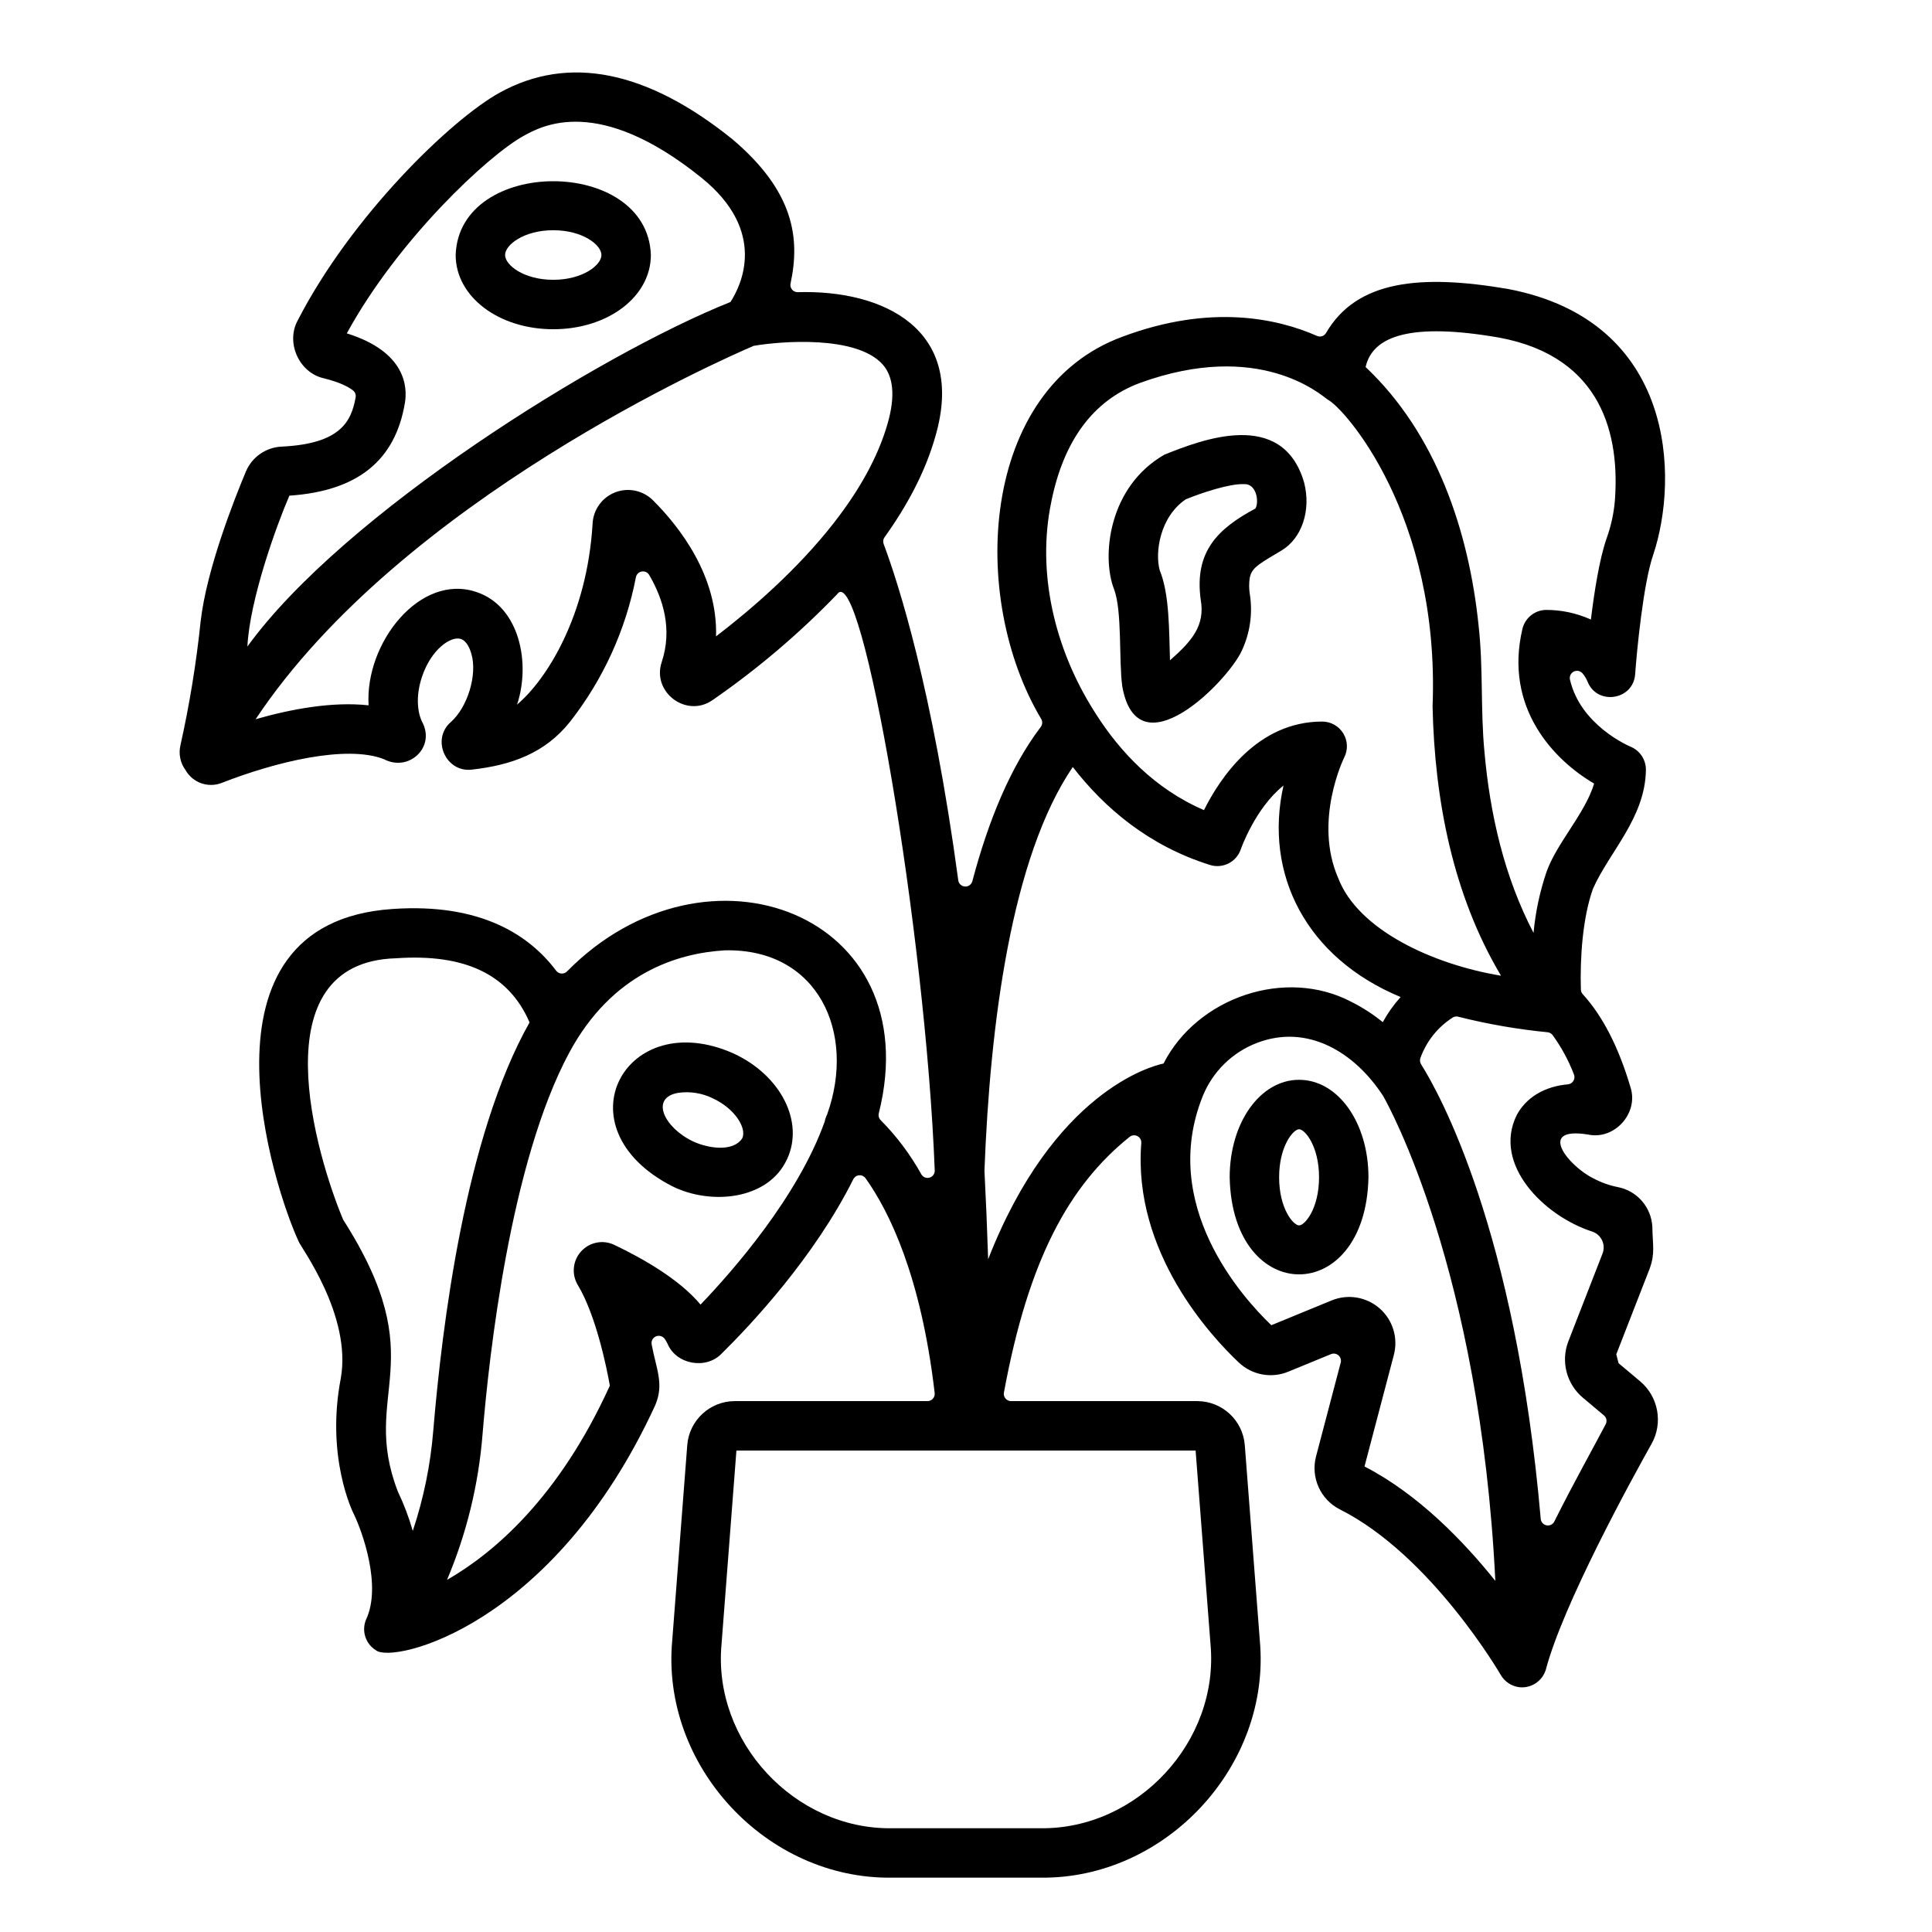 <?xml version="1.0" encoding="UTF-8"?>
<!-- Uploaded to: ICON Repo, www.iconrepo.com, Generator: ICON Repo Mixer Tools -->
<svg fill="#000000" width="800px" height="800px" version="1.1" viewBox="144 144 512 512" xmlns="http://www.w3.org/2000/svg">
 <g>
  <path d="m439.24 300.16c2.184 5.797 1.227 18.832 2.172 25.73 4.055 22.871 27.84-1.188 31.645-9.383v-0.004c2.203-4.66 2.961-9.875 2.172-14.969-0.246-1.465-0.254-2.957-0.031-4.426 0.504-2.332 1.738-3.266 6.801-6.258 0.523-0.309 1.062-0.629 1.613-0.957 5.43-3.266 7.891-10.688 5.984-18.051-5.758-19.781-27.406-11.195-37.012-7.356-14.922 8.555-16.703 27.098-13.344 35.672zm18.996-23.836c4.18-1.715 11.621-4.184 15.43-4.023 3.336-0.203 4.059 4.723 3.035 6.461-9.855 5.285-16.238 11.312-14.508 24.094 1.238 6.918-2.332 11.027-8.133 16.133-0.258-7.859-0.117-17.547-2.719-23.844-1.324-4.769 0.066-14.195 6.894-18.82z"/>
  <path d="m290.62 231.25c14.508 0 25.867-8.641 25.867-19.668-0.863-26.078-50.875-26.07-51.73 0 0 11.027 11.359 19.668 25.863 19.668zm0-26.238c7.793 0 12.766 3.891 12.766 6.57 0 2.68-4.973 6.57-12.766 6.57-7.793 0-12.766-3.891-12.766-6.57 0-2.68 4.973-6.57 12.766-6.57z"/>
  <path d="m564.72 324.65c2.562 6.375 12.113 4.93 12.613-1.969 0.441-6.246 2.168-24.117 4.793-31.68 6.828-20.422 5.93-61.926-38.422-70.41-23.312-3.992-40.191-2.301-48.293 11.66-0.484 0.828-1.512 1.16-2.391 0.77-10.41-4.586-28.137-8.582-51.609 0.23-37.648 13.867-40.738 69.004-21.488 101.27v-0.004c0.402 0.668 0.355 1.516-0.117 2.133-8.012 10.57-13.875 24.809-18.125 40.883-0.238 0.875-1.059 1.465-1.965 1.406s-1.645-0.75-1.766-1.648c-6.852-50.852-15.922-78.848-19.781-89.148h0.004c-0.223-0.594-0.133-1.254 0.238-1.766 5.918-8.258 10.789-17.246 13.461-26.691 8.309-28.461-13.84-38.941-36.461-38.258-0.586 0.016-1.141-0.238-1.516-0.688-0.371-0.449-0.516-1.047-0.391-1.617 2.555-11.914 1-24.332-15.406-38.223-22.672-18.266-43.43-22.418-61.684-12.344-12.828 7.078-39.266 32.641-53.52 60.367-3.231 5.906 0.395 13.906 6.973 15.34 4.305 1.062 6.582 2.336 7.676 3.195h-0.004c0.555 0.43 0.832 1.129 0.711 1.824-1.141 6.41-3.996 12.332-19.617 13.074-4.144 0.191-7.82 2.738-9.449 6.559-3.086 7.356-10.434 25.945-12.004 39.699h-0.004c-1.148 11.066-2.941 22.055-5.363 32.91-0.527 2.277-0.035 4.668 1.348 6.551 1.914 3.371 6.016 4.82 9.621 3.394 14.227-5.57 32.988-10.145 42.945-6.289 6.492 3.461 13.641-2.992 10.242-9.684-1.25-2.34-1.941-6.762-0.133-12.152 2.469-7.387 7.734-10.863 10.285-10.016 1.684 0.562 2.5 2.891 2.777 3.867 1.688 5.594-1 14.301-5.492 18.219-5.141 4.555-1.273 13.301 5.551 12.551 10.578-1.18 19.48-4.356 26.098-12.684l-0.004 0.004c8.785-11.203 14.777-24.34 17.473-38.32 0.152-0.777 0.77-1.375 1.547-1.512 0.781-0.133 1.562 0.227 1.965 0.906 3.766 6.438 6.184 14.48 3.324 23.098-2.664 7.996 6.57 14.914 13.48 10.07 11.906-8.227 22.961-17.621 33-28.043 6.551-9.43 23.477 89.77 25.879 152.83-0.031 0.852-0.617 1.578-1.441 1.785-0.824 0.207-1.684-0.156-2.113-0.891-2.918-5.254-6.543-10.086-10.777-14.359-0.496-0.492-0.68-1.223-0.48-1.891 13.188-52.816-45.645-75.066-82.629-37.535v-0.004c-0.391 0.406-0.938 0.621-1.496 0.582-0.559-0.035-1.074-0.316-1.41-0.766-7.031-9.352-19.902-17.977-43.371-16.344-54.742 3.707-31.141 74.699-24.852 88.117 0.289 1.164 14.152 19.492 11.156 36.293-3.981 20.719 3.09 35.203 3.375 35.77 2.352 4.789 7.512 19.199 3.344 28.098v-0.004c-1.273 2.988-0.176 6.457 2.586 8.164 4.367 3.672 47.09-6.203 74.074-65.023 2.328-5.629 0.246-9.383-0.98-15.977l0.004 0.004c-0.199-0.891 0.258-1.793 1.086-2.164 0.832-0.371 1.809-0.105 2.34 0.633 0.297 0.41 0.555 0.844 0.766 1.301 2.316 5.535 10.238 6.918 14.352 2.602 7.711-7.59 24.535-25.488 34.883-46.203v0.004c0.297-0.594 0.883-0.992 1.547-1.043 0.664-0.055 1.305 0.242 1.695 0.781 6.289 8.816 14.711 25.945 18.32 56.938h-0.004c0.062 0.543-0.113 1.082-0.473 1.488-0.363 0.406-0.883 0.637-1.426 0.641h-51.105c-6.57 0.027-12.027 5.078-12.559 11.625l-3.984 51.777c-3.062 33.184 24.926 63.375 58.242 62.887h39.23c33.305 0.48 61.301-29.695 58.242-62.887l-3.984-51.777v0.004c-0.531-6.551-5.988-11.602-12.559-11.629h-49.391c-0.566 0-1.102-0.254-1.465-0.688-0.363-0.438-0.516-1.012-0.414-1.566 6.488-35.238 17.23-54.844 33.297-67.762 0.59-0.48 1.41-0.566 2.086-0.215 0.676 0.348 1.078 1.066 1.023 1.828-2.301 28.879 18.438 51.203 25.867 58.199v-0.004c3.5 3.301 8.605 4.246 13.055 2.422l11.355-4.664c0.668-0.277 1.438-0.148 1.98 0.328 0.547 0.477 0.773 1.223 0.59 1.922l-6.539 24.855c-1.461 5.582 1.164 11.426 6.309 14.039 24.191 12.156 42.465 43.566 42.645 43.879 1.027 1.766 2.812 2.961 4.836 3.238 3.176 0.379 6.164-1.57 7.102-4.625 4.519-17.199 22.543-50.109 28-59.82 3.133-5.555 1.855-12.551-3.035-16.641l-5.684-4.773-0.605-2.356 8.867-22.758c1.445-4.019 0.777-6.113 0.688-10.969l0.004-0.004c-0.242-5.231-4.043-9.613-9.188-10.59-2.231-0.445-4.383-1.215-6.391-2.285-6.516-3.152-15.328-13.852-1.457-11.637 7.004 1.512 13.441-5.668 11.254-12.477-3.125-10.629-7.371-18.91-12.652-24.699v0.004c-0.309-0.332-0.484-0.758-0.504-1.211-0.262-8.387 0.445-18.98 3.18-26.703 4.348-9.828 13.852-18.832 14.047-31.484 0.051-2.699-1.547-5.156-4.035-6.199-0.668-0.281-13.312-5.754-16.09-17.789-0.188-0.844 0.211-1.707 0.973-2.109 0.766-0.402 1.703-0.246 2.293 0.383 0.594 0.672 1.07 1.438 1.402 2.273zm-344.03-49.297c18.035-1.211 28.062-9.27 30.617-24.602 0.672-4.012 0.387-13.492-15.402-18.406 13.613-24.91 37.426-47.129 46.84-52.324 4.902-2.703 19.824-10.941 47.137 11.074 17.605 14.188 10.555 28.535 7.699 32.938-34.949 13.973-102.48 56.086-128.02 91.305 0.633-12.527 7.711-32.086 11.129-39.984zm113.07 37.297c0.465-16.094-9.715-29.082-16.707-36.059-2.637-2.633-6.578-3.457-10.051-2.102-3.469 1.355-5.812 4.633-5.965 8.359-1.461 24.211-12.102 41.211-20.008 47.871 3.664-11.051 0.621-26.039-10.754-29.82-14.914-5.106-29.609 13.457-28.594 30.02-9.629-1.047-20.555 0.992-29.941 3.684 38.555-57.996 123.88-95.48 131.98-98.949 7.328-1.266 27.113-2.805 34.105 4.832 2.969 3.242 3.457 8.504 1.438 15.629-2.578 9.102-7.648 17.836-13.789 25.812l0.008-0.004c-0.188 0.215-0.363 0.441-0.523 0.676-9.672 12.387-21.859 22.898-31.203 30.051zm-80.371 237.06c-1.023-3.578-2.344-7.062-3.949-10.422-10.199-26.41 9.734-34.082-14.508-72.07-7.113-16.984-22.426-68.18 13.984-69.266 18.32-1.273 29.945 4.293 35.422 17-17.098 30.242-23.211 80.699-25.512 108.11-0.73 9.07-2.555 18.02-5.438 26.652zm76.258-59.98c-5.5-6.606-15.059-12.109-22.891-15.844h0.004c-2.992-1.41-6.555-0.695-8.77 1.758-2.219 2.453-2.57 6.066-0.867 8.902 4.871 8.082 7.68 22.09 8.496 26.66-13.469 29.637-30.691 44.316-43.16 51.484 5.188-12.266 8.367-25.285 9.418-38.559 1.703-20.758 7.356-72.156 22.988-101.18 11.34-21.051 28.656-26.355 41.184-27.098h0.008c24.652-0.598 34.945 21.746 27.133 43.516l0.004-0.004c-0.297 0.574-0.508 1.191-0.625 1.824-7.113 19.945-24.285 39.535-32.922 48.547zm92.957-212.75c3.281-16.285 11.156-26.871 23.406-31.465 31.672-11.543 47.992 3.082 49.848 4.387 4.231 2.062 29.789 30.492 27.789 81.316 0.535 24.695 5.371 49.953 18.137 71.355-18.184-3.012-37.887-12.18-43.125-25.824-6.66-15.211 1.496-31.859 1.566-32.008l0.008-0.004c1.031-2.031 0.934-4.449-0.258-6.391s-3.305-3.125-5.582-3.125c-17.086 0-26.977 14.754-31.328 23.469-13.176-5.68-22.363-15.629-28.668-25.527h0.004c-0.141-0.258-0.297-0.504-0.469-0.738-10.547-16.664-15.219-36.883-11.324-55.445zm42.191 302.74c2.367 25.754-19.332 49.156-45.176 48.785h-39.23c-25.84 0.371-47.551-23.039-45.176-48.785l3.945-51.312h121.69zm-58.926-102c-0.262-8.117-0.586-15.945-0.98-23.488 1.488-38.922 7.121-82.988 23.41-106.97 8.363 10.82 20.098 20.871 36.363 25.961v0.004c3.394 1.055 7.012-0.781 8.16-4.148 0.051-0.148 3.828-10.93 11.316-16.895-5.254 23.395 5.973 45.645 31.043 56.039-1.832 2.027-3.418 4.266-4.734 6.66-2.543-2.074-5.309-3.863-8.238-5.34-17.527-9.277-40.926-1.211-49.863 16.305-3.152 0.648-29.102 7.43-46.477 51.871zm99.738 54.914 7.781-29.566h-0.004c1.188-4.492-0.273-9.266-3.766-12.324-3.492-3.062-8.418-3.879-12.715-2.117l-15.988 6.57c-7.734-7.402-29.754-31.863-18.184-60.68 2.625-6.516 7.848-11.645 14.41-14.145 13.348-5.106 25.863 2.438 33.43 14.113 1.359 2.379 25.648 46.031 29.711 128.47-8.402-10.5-20.438-22.984-34.68-30.328zm40.309-93.055c-6.379 13.035 7.254 26.688 20.051 30.809 1.152 0.387 2.09 1.227 2.606 2.328 0.512 1.098 0.555 2.359 0.117 3.488l-9.043 23.219c-2.066 5.297-0.531 11.32 3.82 14.977l5.59 4.695v0.004c0.688 0.57 0.883 1.543 0.469 2.336-3.234 6.191-8.527 15.574-13.609 25.773v0.004c-0.379 0.766-1.227 1.184-2.066 1.02-0.84-0.16-1.469-0.859-1.543-1.711-6.703-76.949-27.043-113.07-31.707-120.48v-0.004c-0.32-0.504-0.383-1.133-0.16-1.688 1.59-4.426 4.613-8.199 8.586-10.715 0.43-0.254 0.941-0.324 1.422-0.191 7.773 1.961 15.684 3.336 23.66 4.113 0.523 0.051 1.004 0.312 1.328 0.73 2.344 3.219 4.254 6.738 5.672 10.461 0.227 0.559 0.176 1.184-0.133 1.699-0.309 0.512-0.844 0.852-1.438 0.914-6.184 0.539-11.109 3.453-13.621 8.215zm20.535-87.918c-1.211 4.117-3.93 8.324-6.578 12.426-2.426 3.75-4.715 7.293-6.035 10.988v-0.004c-1.773 5.234-2.926 10.656-3.434 16.156-7.769-14.867-11.566-31.52-13.027-48.168-1.039-11.031-0.281-22.223-1.531-33.234-2.57-25.074-11.25-50.922-29.945-68.551 1.867-8.387 12.297-11.816 35.41-7.801 27.598 5.133 31.906 26.262 30.656 43.098l0.004-0.004c-0.285 3.461-1.031 6.871-2.215 10.137-1.891 5.441-3.254 14.121-4.152 21.488v-0.004c-3.742-1.691-7.801-2.562-11.906-2.551-2.992 0.059-5.562 2.137-6.246 5.051-4.918 20.957 8.398 34.777 19 40.965z"/>
  <path d="m338.48 423.22c-28.719-12.883-46.523 19.629-16.371 35.125 10.176 5.106 25.484 3.734 30.48-7.18l0.008-0.012c4.57-9.844-1.633-22.125-14.117-27.934zm2.234 22.422c-2.477 3.812-9.258 2.621-13.07 0.832-7.609-3.617-11.496-11.586-3.894-12.859h-0.004c3.148-0.453 6.356 0.062 9.203 1.48 5.859 2.727 8.984 7.906 7.766 10.547z"/>
  <path d="m488.27 430.16c-10.312 0-18.391 11.348-18.391 25.836 0.68 34.305 36.098 34.297 36.777 0 0.004-14.488-8.074-25.836-18.387-25.836zm0 38.582c-1.535 0-5.289-4.465-5.289-12.746s3.754-12.734 5.289-12.734 5.289 4.461 5.289 12.734c0 8.273-3.754 12.746-5.289 12.746z"/>
 </g>
</svg>